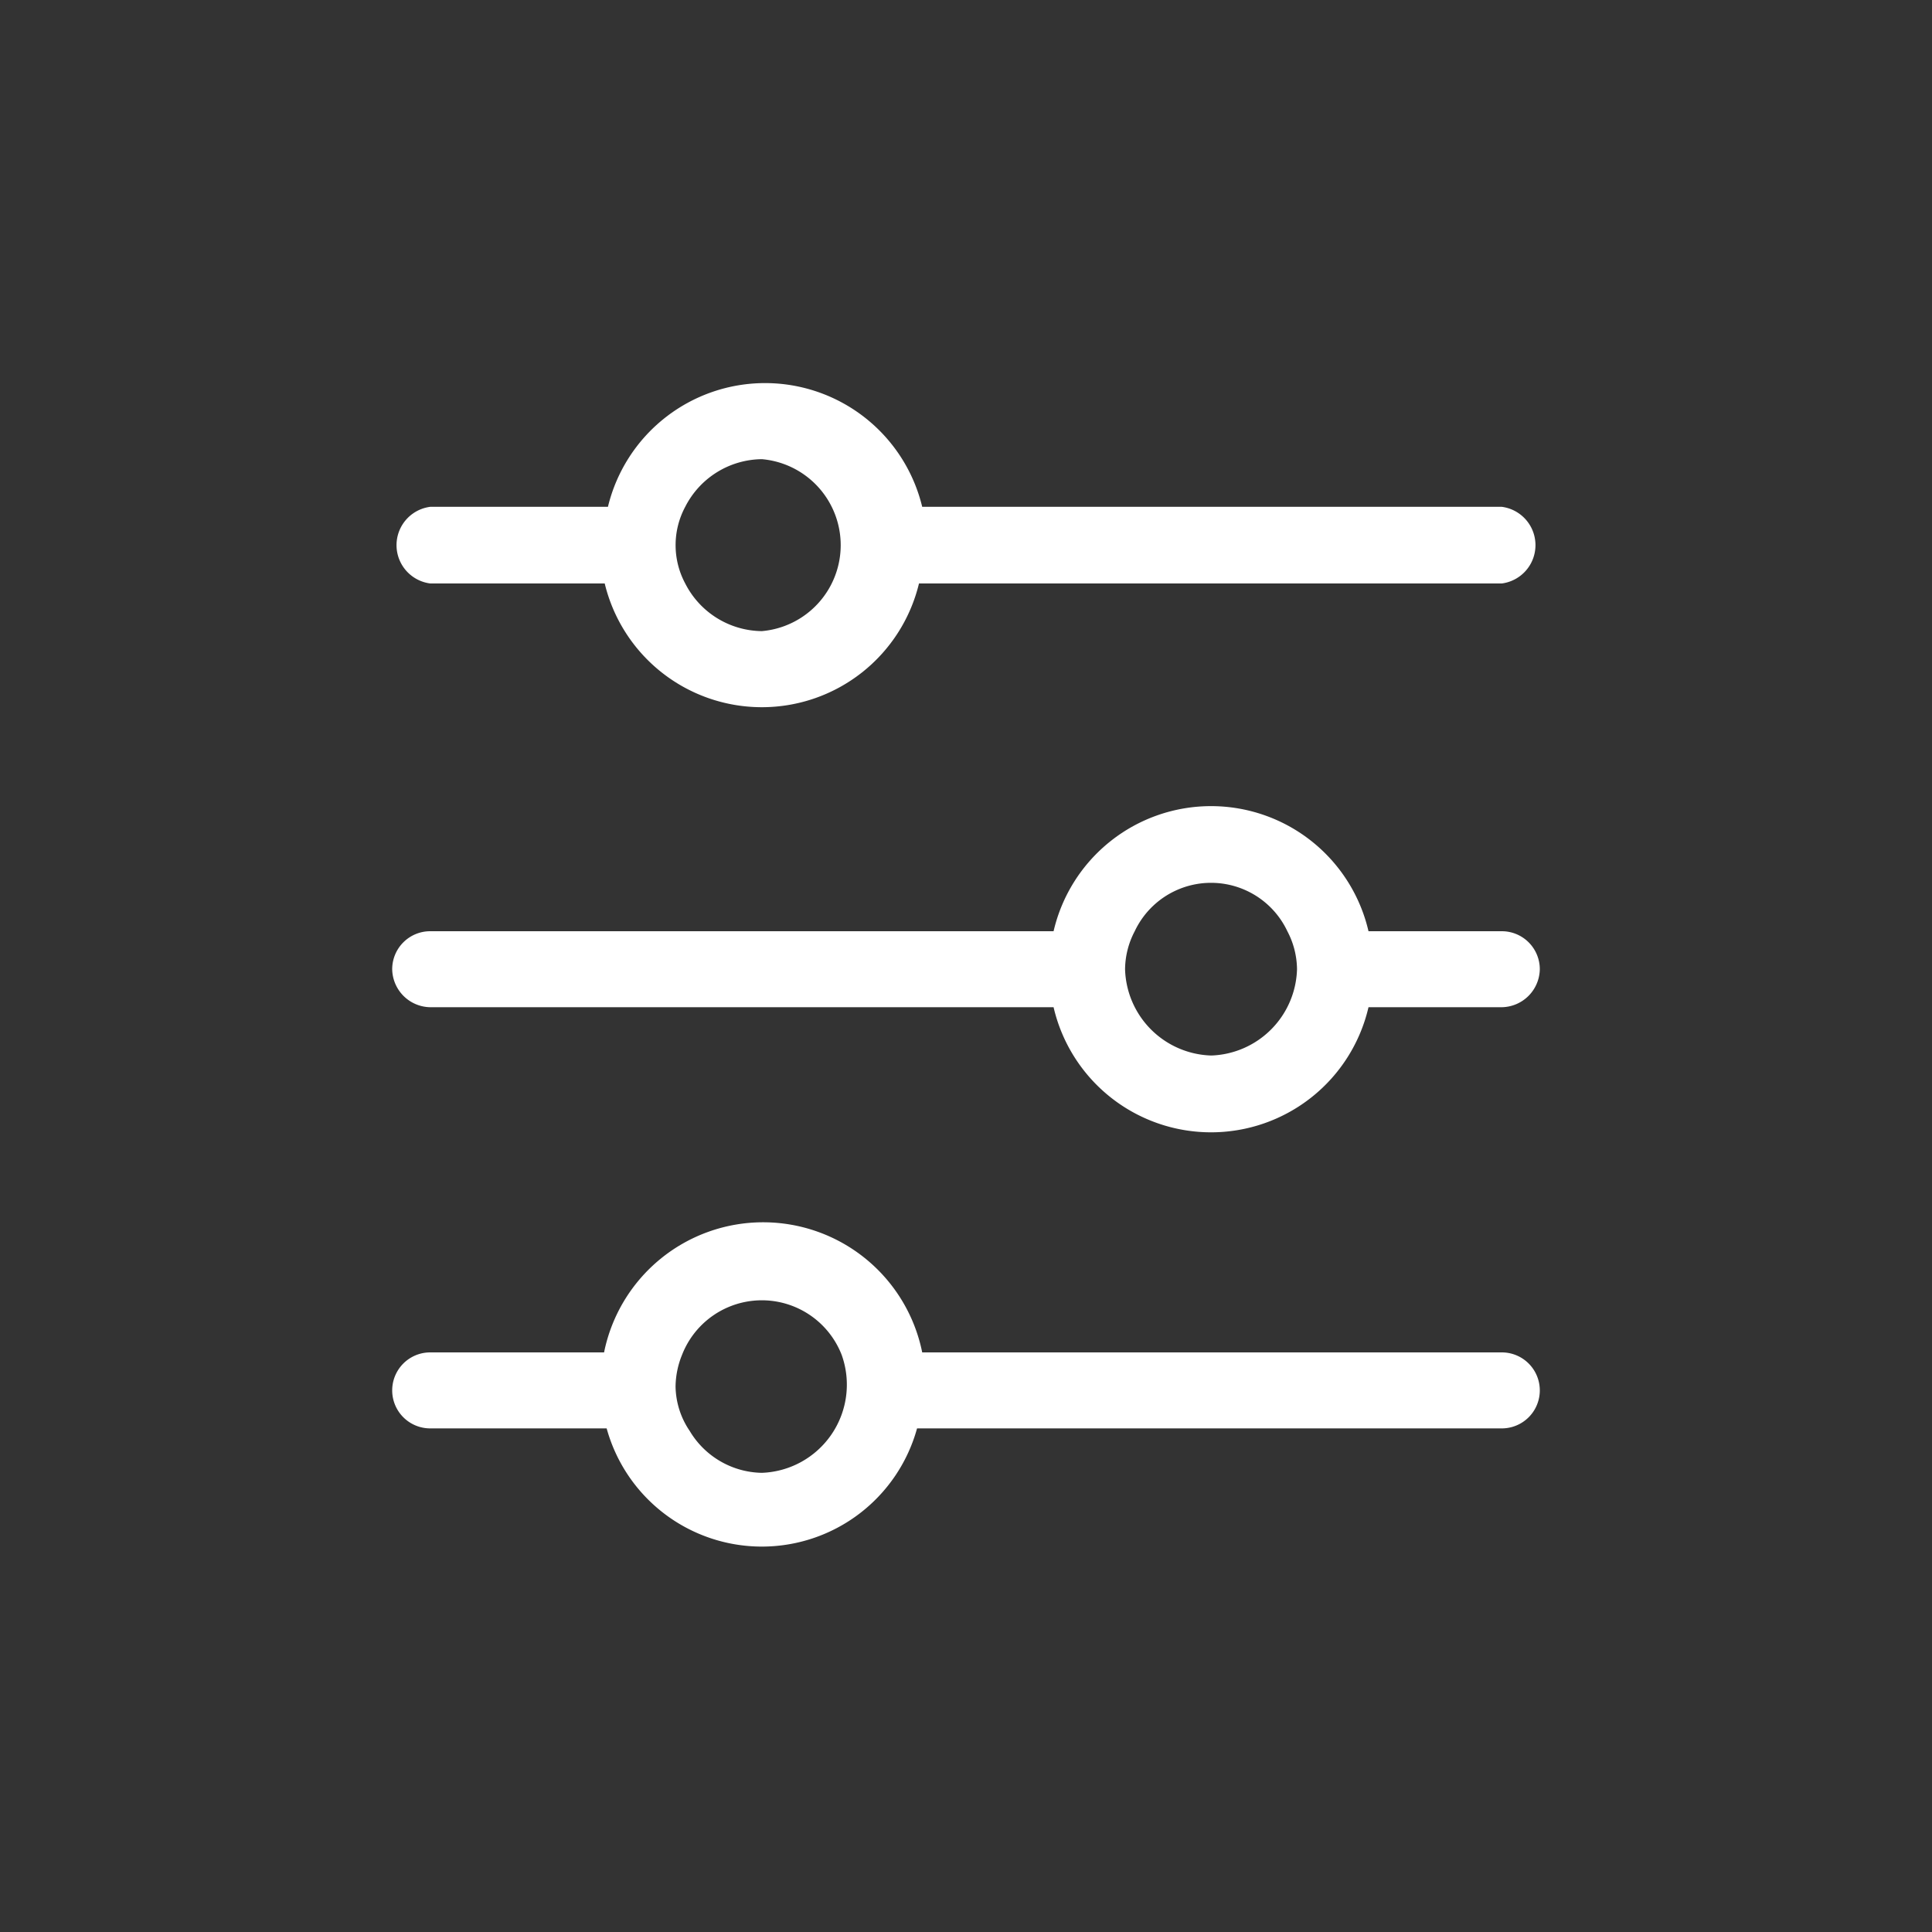 <svg id="Capa_1" data-name="Capa 1" xmlns="http://www.w3.org/2000/svg" viewBox="0 0 30 30"><rect x="0" y="0" width="30" height="30" fill="#333333" stroke="none"/><defs><style>.cls-1{fill:#fff;}</style></defs><path class="cls-1" d="M6.68,9.06H9.39a2.51,2.51,0,0,0,4.88,0h9.05a.6.6,0,0,0,0-1.19h-9a2.51,2.51,0,0,0-4.88,0H6.68a.6.6,0,0,0,0,1.19Zm5.15-1.93a1.34,1.34,0,0,1,0,2.67,1.35,1.35,0,0,1-1.19-.74,1.26,1.26,0,0,1,0-1.19A1.35,1.35,0,0,1,11.83,7.13Z"/><path class="cls-1" d="M23.32,14.46H21.25a2.51,2.51,0,0,0-4.89,0H6.68a.59.59,0,0,0-.59.59.6.6,0,0,0,.59.59h9.68a2.51,2.51,0,0,0,4.89,0h2.07a.6.6,0,0,0,.59-.59A.59.59,0,0,0,23.32,14.46Zm-4.51,1.93a1.38,1.38,0,0,1-1.34-1.34,1.29,1.29,0,0,1,.15-.59,1.31,1.31,0,0,1,2.37,0,1.29,1.29,0,0,1,.15.59,1.38,1.38,0,0,1-1.33,1.34Z"/><path class="cls-1" d="M23.32,21h-9a2.52,2.52,0,0,0-4.94,0H6.68a.59.59,0,1,0,0,1.18H9.42a2.5,2.5,0,0,0,4.82,0h9.08a.59.59,0,1,0,0-1.18ZM11.83,22.87a1.33,1.33,0,0,1-1.12-.65,1.26,1.26,0,0,1-.22-.69,1.34,1.34,0,0,1,.1-.49,1.33,1.33,0,0,1,2.48,0,1.37,1.37,0,0,1-1.24,1.83Z"/></svg>